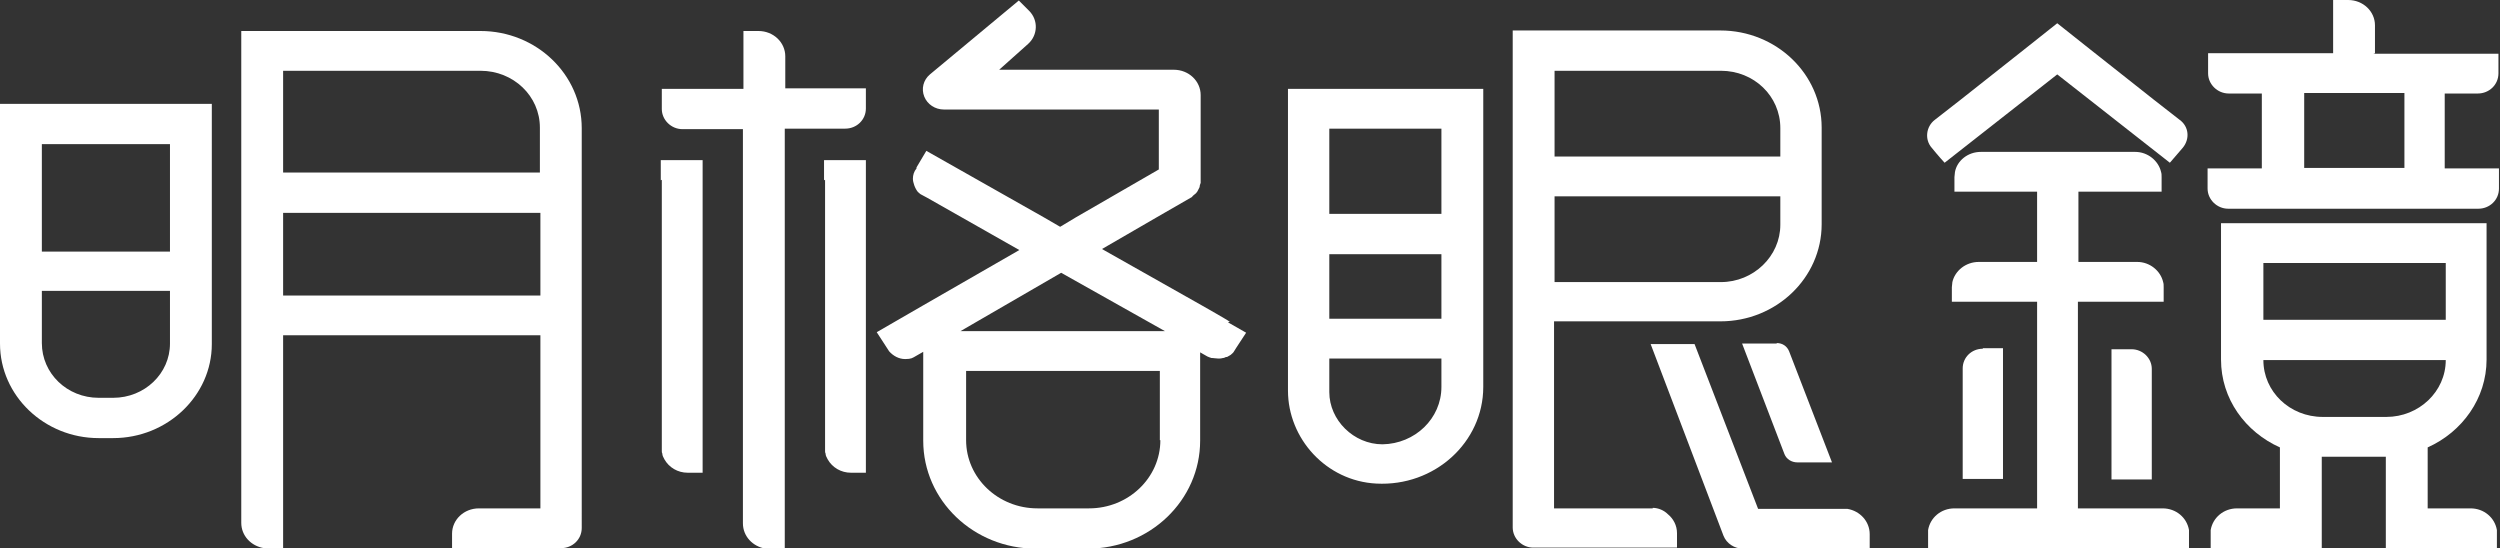 <svg viewBox="0 0 483.9 106.1" version="1.1" xmlns="http://www.w3.org/2000/svg">
  <rect x="0" y="0" width="483.9" height="106.1" fill="#333333" stroke="none"/>
  <defs>
    <style>
      .cls-1 {
        fill: #fff;
      }
    </style>
  </defs>
  
  <g>
    <g data-name="圖層_1" id="_圖層_1">
      <g>
        <path d="M0,24v42.5c0,10.1,8.6,18.3,19.1,18.3h2.8c10.5,0,19.1-8.2,19.1-18.2V20.1H0v3.9ZM8.1,27.9h24.8v20.8H8.1v-20.8ZM8.1,56.3h24.8v10.2c0,5.8-4.9,10.5-11,10.5h-2.8c-6.1,0-11-4.7-11-10.6v-10.2Z" class="cls-1"></path>
        <path d="M93,6h-46.3v95.2c0,2.5,1.9,4.5,4.4,4.9.3,0,.5,0,.8,0h2.9v-41.2h49.8v33.5h-11.9c-2.9,0-5.2,2.2-5.2,4.9v2.8h21.1c2.2,0,4-1.7,4-3.9V24.8c0-10.4-8.8-18.8-19.6-18.8ZM104.6,57.2h-49.8v-16h49.8v16ZM104.6,33.4h-49.8V13.7h38.2c6.4,0,11.5,4.9,11.5,11v8.7Z" class="cls-1"></path>
        <path d="M249.3,75.6c0,9.3,7.4,17.5,17.1,18,11.3.6,20.7-8,20.7-18.7V17.2h-37.8v58.4ZM257.3,24.9h21.7v16.5h-21.7v-16.5ZM257.3,49.2h21.7v12.5h-21.7v-12.5ZM257.3,69.4h21.7v5.5c0,6.1-5.1,11-11.4,11.1-5.6,0-10.3-4.7-10.3-10.1v-6.4Z" class="cls-1"></path>
        <path d="M319.9,98.4h-19.1v-36.2h32.2c10.8,0,19.6-8.4,19.6-18.8v-18.7c0-10.4-8.8-18.8-19.6-18.8h-40.2v96.2c0,2.1,1.8,3.9,4,3.9h27.8v-2.8c0-1.5-.7-2.8-1.8-3.7-.7-.7-1.8-1.2-2.9-1.2ZM300.9,27.5v-13.8h32.2c6.4,0,11.5,4.9,11.5,11.1v5.5h-43.7v-2.8ZM300.9,38h43.7v5.5c0,6.1-5.2,11.1-11.5,11.1h-32.2v-16.5Z" class="cls-1"></path>
        <path d="M357.6,98.5c-.3,0-.5,0-.8,0h-16.5l-12.3-31.9h-8.5l14.1,37.1c.6,1.5,2.1,2.5,3.8,2.5h24.5v-2.8c0-2.5-1.9-4.5-4.3-4.9Z" class="cls-1"></path>
        <path d="M343.9,66.5h-6.7l8.2,21.4c.4,1,1.4,1.6,2.5,1.6h6.7l-8.3-21.5c-.4-1-1.3-1.6-2.4-1.6Z" class="cls-1"></path>
        <g>
          <path d="M159.7,34.8v52.1c0,.1,0,.2,0,.4,0,.2,0,.3.1.5,0,.4.2.7.4,1.1.9,1.6,2.6,2.6,4.5,2.6h2.9V31h-8.1v3.9Z" class="cls-1"></path>
          <path d="M128.1,34.8v52.1c0,.1,0,.2,0,.4,0,.2,0,.3.1.5,0,.4.2.7.4,1.1.9,1.6,2.6,2.6,4.5,2.6h2.9V31h-8.1v3.9Z" class="cls-1"></path>
          <path d="M152,17.2v-6.1s0,0,0,0v-.2c0-2.7-2.3-4.9-5.2-4.9h-2.9v10.3h0v.9h-15.8v3.9c0,2.1,1.8,3.9,4,3.9h11.7v76.3c0,2.5,1.9,4.5,4.4,4.9.2,0,.5,0,.8,0h2.9V24.9h11.7c2.2,0,4-1.7,4-3.9v-3.9h-15.8Z" class="cls-1"></path>
        </g>
        <path d="M376.4,31.5l21.8-17.1,21.8,17.1c.1-.1,1.2-1.4,2.5-2.9,1.4-1.7,1.2-4.1-.6-5.4l-5-3.9-6.2-4.9-6.2-4.9-6.3-5-6.3,5-6.2,4.9-6.2,4.9-5,3.9c-1.7,1.3-2,3.8-.6,5.4,1.3,1.6,2.4,2.8,2.5,2.9Z" class="cls-1"></path>
        <path d="M383.8,67.5c-2.2,0-3.9,1.7-3.9,3.8v21.4h7.8v-25.3h-3.9Z" class="cls-1"></path>
        <path d="M408.7,67.5v25.3s7.8,0,7.8,0v-21.4c0-2.1-1.8-3.8-3.9-3.8h-3.9Z" class="cls-1"></path>
        <path d="M459.7,10.3v-5.2s0,0,0,0v-.2c0-2.7-2.3-4.9-5.2-4.9h-2.9v10.3h-24.2v3.9c0,2.1,1.8,3.9,4,3.9h6.4v14.5h-10.5v3.9c0,2.1,1.8,3.9,4,3.9h48.4c2.2,0,4-1.7,4-3.9v-3.9h-10.5v-14.5h6.4c2.2,0,4-1.7,4-3.9v-3.8h0c0,0-24.2,0-24.2,0ZM465.4,32.5h-19.4v-14.5h19.4v14.5Z" class="cls-1"></path>
        <path d="M478.2,98.4h-8.3v-11.8c6.7-3,11.4-9.5,11.4-17v-26.4h-51.4v26.4c0,7.6,4.7,14,11.4,17v11.8h-8.3c-2.6,0-4.7,1.8-5.1,4.2,0,.2,0,.5,0,.7v2.8h21.5v-17.7h0s0,0,.1,0h12.2s0,0,.1,0h0v17.7h21.5v-2.8c0-.2,0-.5,0-.7-.4-2.4-2.5-4.2-5.1-4.2ZM438.1,50.9h35.3v11h-35.3v-11ZM461.8,80.7h-12.2c-6.4,0-11.5-4.9-11.5-11h35.3c0,6.1-5.2,11-11.5,11Z" class="cls-1"></path>
        <path d="M418.3,98.4h-16.1v-40h16.6v-2.8c0-.4,0-.7-.1-1-.5-2.2-2.6-3.9-5-3.9h-11.4v-13.6h16.1v-2.8c0-.4,0-.7-.1-1-.5-2.2-2.6-3.9-5-3.9h-29.9c-2.5,0-4.6,1.7-5,3.9,0,.3-.1.7-.1,1v2.8h16v13.6h-11.3c-2.5,0-4.6,1.7-5.1,3.9,0,.3-.1.7-.1,1v2.8h16.5v40h-16c-2.6,0-4.7,1.8-5.1,4.2,0,.2,0,.5,0,.7v2.8h50.5v-2.8c0-.2,0-.5,0-.7-.4-2.4-2.5-4.2-5.1-4.2Z" class="cls-1"></path>
        <path d="M238.1,62.2h-.2c0-.1-5.3-3.1-5.3-3.1l-19.3-10.9,10.7-6.2,6.6-3.8c.1,0,.2-.2.3-.3.2-.2.4-.3.6-.5.2-.2.3-.4.4-.6.1-.2.2-.4.3-.6,0-.3.1-.5.2-.8,0-.1,0-.3,0-.4v-16.6c0-2.7-2.3-4.9-5.2-4.9h-33.8l5.6-5c1.9-1.7,2-4.6.2-6.4l-2-2-17.2,14.3c-1.3,1.1-1.7,2.8-1.1,4.3.6,1.5,2.1,2.5,3.8,2.5h41.6v11.6l-16.1,9.3-3,1.8h0s-3.1-1.8-3.1-1.8l-22.8-12.9-1.9,3.2v.2c-.5.6-.7,1.3-.7,2s.4,1.9,1,2.6c.2.1.3.3.5.4l1.3.7,6.7,3.8,11.1,6.3-18.6,10.7-9,5.2,2.4,3.7c.8.9,1.9,1.5,3.1,1.5s1.4-.2,2.1-.6l1.4-.8v17.2c0,11.6,9.8,20.9,21.8,20.9h10c12.1,0,21.8-9.4,21.8-20.9v-17.1l1.4.8c.2.1.5.2.8.3,0,0,.2,0,.2,0,.3,0,.7.1,1.1.1s.6,0,.9-.1c.2,0,.4-.1.6-.2,0,0,.2,0,.2,0,.2-.1.5-.3.7-.4,0,0,0,0,0,0,.2-.2.5-.4.6-.6l.5-.8,1.9-2.9-3.5-2s0,0,0,0ZM224.6,85.2c0,7.3-6.2,13.2-13.8,13.2h-10c-7.6,0-13.8-5.9-13.8-13.2v-13.4h37.5v13.4ZM199.4,64.1h-13.5l19.5-11.3h0s20.1,11.3,20.1,11.3h-26.1Z" class="cls-1"></path>
      </g>
    </g>
  </g>
</svg>